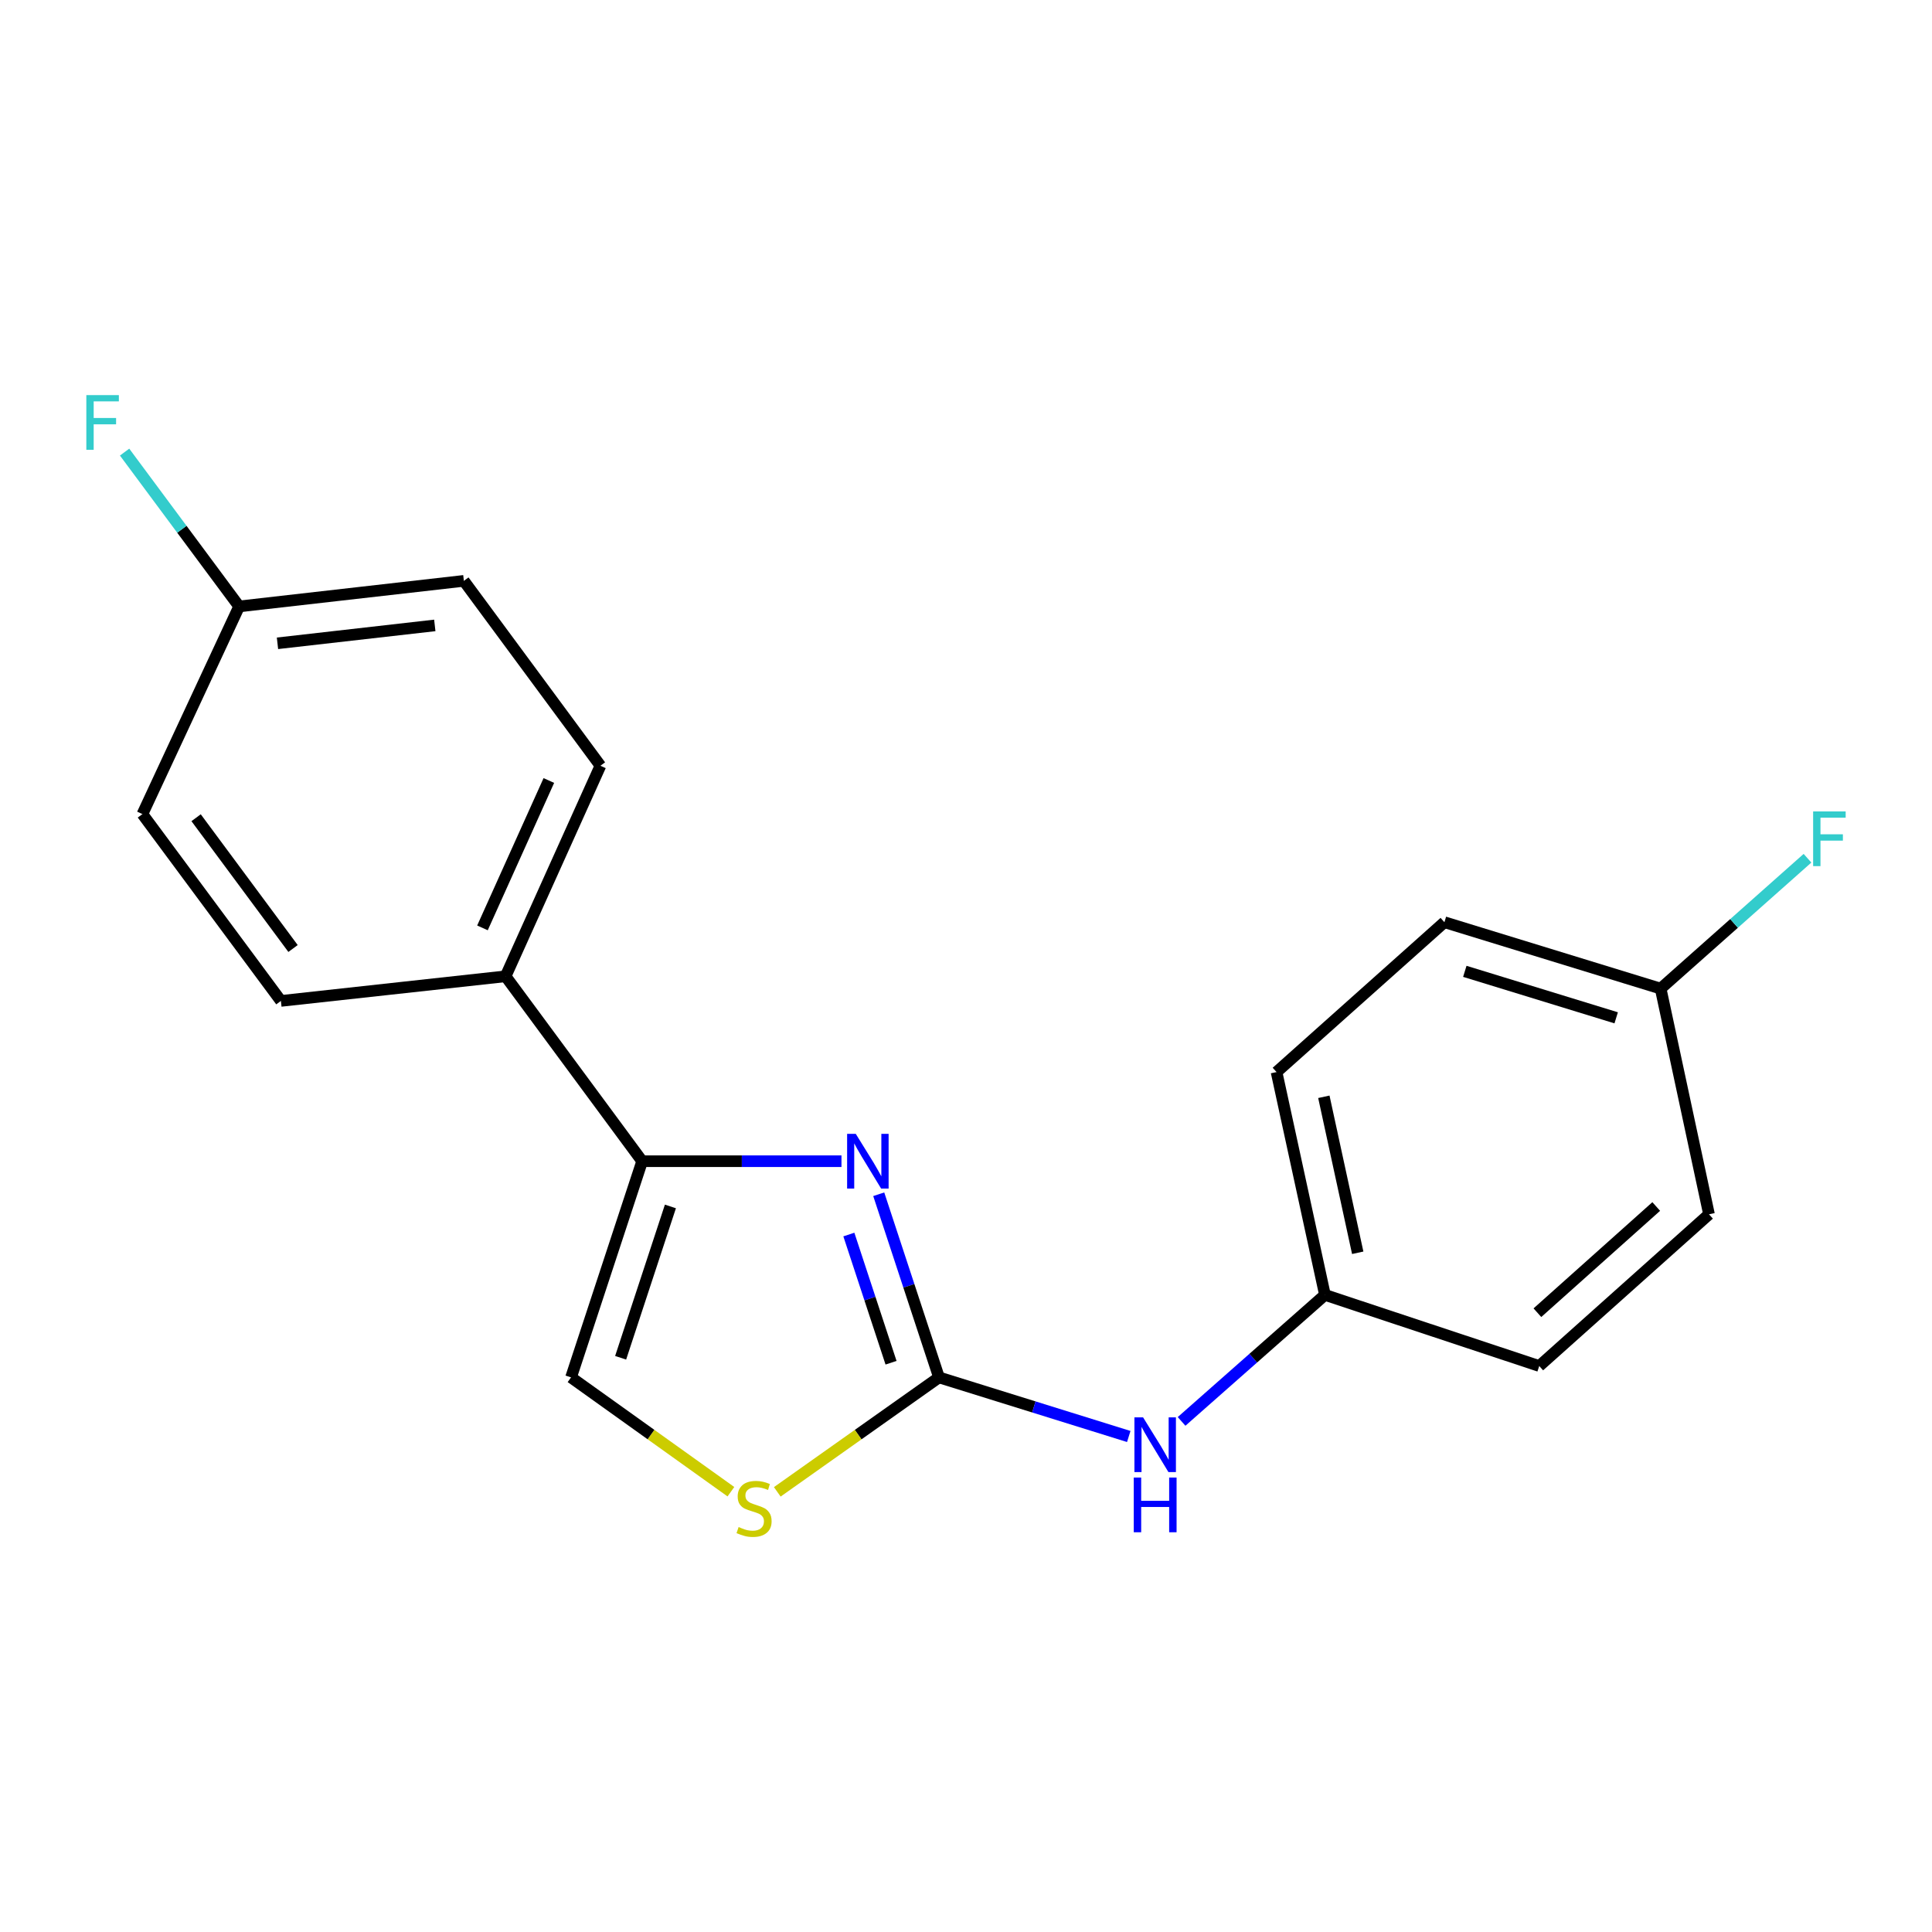 <?xml version='1.0' encoding='iso-8859-1'?>
<svg version='1.1' baseProfile='full'
              xmlns='http://www.w3.org/2000/svg'
                      xmlns:rdkit='http://www.rdkit.org/xml'
                      xmlns:xlink='http://www.w3.org/1999/xlink'
                  xml:space='preserve'
width='1000px' height='1000px' viewBox='0 0 1000 1000'>
<!-- END OF HEADER -->
<rect style='opacity:1.0;fill:#FFFFFF;stroke:none' width='1000' height='1000' x='0' y='0'> </rect>
<path class='bond-0' d='M 454.833,618.144 L 470.43,665.542' style='fill:none;fill-rule:evenodd;stroke:#0000FF;stroke-width:6px;stroke-linecap:butt;stroke-linejoin:miter;stroke-opacity:1' />
<path class='bond-0' d='M 470.43,665.542 L 486.026,712.939' style='fill:none;fill-rule:evenodd;stroke:#000000;stroke-width:6px;stroke-linecap:butt;stroke-linejoin:miter;stroke-opacity:1' />
<path class='bond-0' d='M 439.366,638.993 L 450.283,672.171' style='fill:none;fill-rule:evenodd;stroke:#0000FF;stroke-width:6px;stroke-linecap:butt;stroke-linejoin:miter;stroke-opacity:1' />
<path class='bond-0' d='M 450.283,672.171 L 461.201,705.349' style='fill:none;fill-rule:evenodd;stroke:#000000;stroke-width:6px;stroke-linecap:butt;stroke-linejoin:miter;stroke-opacity:1' />
<path class='bond-1' d='M 435.544,601.039 L 383.962,601.039' style='fill:none;fill-rule:evenodd;stroke:#0000FF;stroke-width:6px;stroke-linecap:butt;stroke-linejoin:miter;stroke-opacity:1' />
<path class='bond-1' d='M 383.962,601.039 L 332.38,601.039' style='fill:none;fill-rule:evenodd;stroke:#000000;stroke-width:6px;stroke-linecap:butt;stroke-linejoin:miter;stroke-opacity:1' />
<path class='bond-2' d='M 486.026,712.939 L 444.17,742.558' style='fill:none;fill-rule:evenodd;stroke:#000000;stroke-width:6px;stroke-linecap:butt;stroke-linejoin:miter;stroke-opacity:1' />
<path class='bond-2' d='M 444.17,742.558 L 402.315,772.178' style='fill:none;fill-rule:evenodd;stroke:#CCCC00;stroke-width:6px;stroke-linecap:butt;stroke-linejoin:miter;stroke-opacity:1' />
<path class='bond-4' d='M 486.026,712.939 L 535.135,728.231' style='fill:none;fill-rule:evenodd;stroke:#000000;stroke-width:6px;stroke-linecap:butt;stroke-linejoin:miter;stroke-opacity:1' />
<path class='bond-4' d='M 535.135,728.231 L 584.244,743.524' style='fill:none;fill-rule:evenodd;stroke:#0000FF;stroke-width:6px;stroke-linecap:butt;stroke-linejoin:miter;stroke-opacity:1' />
<path class='bond-3' d='M 332.38,601.039 L 295.571,712.939' style='fill:none;fill-rule:evenodd;stroke:#000000;stroke-width:6px;stroke-linecap:butt;stroke-linejoin:miter;stroke-opacity:1' />
<path class='bond-3' d='M 347.005,624.451 L 321.239,702.781' style='fill:none;fill-rule:evenodd;stroke:#000000;stroke-width:6px;stroke-linecap:butt;stroke-linejoin:miter;stroke-opacity:1' />
<path class='bond-5' d='M 332.38,601.039 L 261.696,505.328' style='fill:none;fill-rule:evenodd;stroke:#000000;stroke-width:6px;stroke-linecap:butt;stroke-linejoin:miter;stroke-opacity:1' />
<path class='bond-19' d='M 378.312,772.103 L 336.941,742.521' style='fill:none;fill-rule:evenodd;stroke:#CCCC00;stroke-width:6px;stroke-linecap:butt;stroke-linejoin:miter;stroke-opacity:1' />
<path class='bond-19' d='M 336.941,742.521 L 295.571,712.939' style='fill:none;fill-rule:evenodd;stroke:#000000;stroke-width:6px;stroke-linecap:butt;stroke-linejoin:miter;stroke-opacity:1' />
<path class='bond-8' d='M 611.584,735.718 L 648.686,702.978' style='fill:none;fill-rule:evenodd;stroke:#0000FF;stroke-width:6px;stroke-linecap:butt;stroke-linejoin:miter;stroke-opacity:1' />
<path class='bond-8' d='M 648.686,702.978 L 685.789,670.239' style='fill:none;fill-rule:evenodd;stroke:#000000;stroke-width:6px;stroke-linecap:butt;stroke-linejoin:miter;stroke-opacity:1' />
<path class='bond-6' d='M 261.696,505.328 L 310.782,396.351' style='fill:none;fill-rule:evenodd;stroke:#000000;stroke-width:6px;stroke-linecap:butt;stroke-linejoin:miter;stroke-opacity:1' />
<path class='bond-6' d='M 249.721,480.272 L 284.081,403.987' style='fill:none;fill-rule:evenodd;stroke:#000000;stroke-width:6px;stroke-linecap:butt;stroke-linejoin:miter;stroke-opacity:1' />
<path class='bond-7' d='M 261.696,505.328 L 145.389,518.077' style='fill:none;fill-rule:evenodd;stroke:#000000;stroke-width:6px;stroke-linecap:butt;stroke-linejoin:miter;stroke-opacity:1' />
<path class='bond-11' d='M 310.782,396.351 L 240.098,300.652' style='fill:none;fill-rule:evenodd;stroke:#000000;stroke-width:6px;stroke-linecap:butt;stroke-linejoin:miter;stroke-opacity:1' />
<path class='bond-12' d='M 145.389,518.077 L 73.715,421.377' style='fill:none;fill-rule:evenodd;stroke:#000000;stroke-width:6px;stroke-linecap:butt;stroke-linejoin:miter;stroke-opacity:1' />
<path class='bond-12' d='M 151.676,490.943 L 101.505,423.253' style='fill:none;fill-rule:evenodd;stroke:#000000;stroke-width:6px;stroke-linecap:butt;stroke-linejoin:miter;stroke-opacity:1' />
<path class='bond-15' d='M 685.789,670.239 L 796.711,707.048' style='fill:none;fill-rule:evenodd;stroke:#000000;stroke-width:6px;stroke-linecap:butt;stroke-linejoin:miter;stroke-opacity:1' />
<path class='bond-16' d='M 685.789,670.239 L 660.739,554.898' style='fill:none;fill-rule:evenodd;stroke:#000000;stroke-width:6px;stroke-linecap:butt;stroke-linejoin:miter;stroke-opacity:1' />
<path class='bond-16' d='M 702.757,648.436 L 685.222,567.698' style='fill:none;fill-rule:evenodd;stroke:#000000;stroke-width:6px;stroke-linecap:butt;stroke-linejoin:miter;stroke-opacity:1' />
<path class='bond-9' d='M 123.779,313.884 L 73.715,421.377' style='fill:none;fill-rule:evenodd;stroke:#000000;stroke-width:6px;stroke-linecap:butt;stroke-linejoin:miter;stroke-opacity:1' />
<path class='bond-14' d='M 123.779,313.884 L 94.135,273.945' style='fill:none;fill-rule:evenodd;stroke:#000000;stroke-width:6px;stroke-linecap:butt;stroke-linejoin:miter;stroke-opacity:1' />
<path class='bond-14' d='M 94.135,273.945 L 64.491,234.006' style='fill:none;fill-rule:evenodd;stroke:#33CCCC;stroke-width:6px;stroke-linecap:butt;stroke-linejoin:miter;stroke-opacity:1' />
<path class='bond-20' d='M 123.779,313.884 L 240.098,300.652' style='fill:none;fill-rule:evenodd;stroke:#000000;stroke-width:6px;stroke-linecap:butt;stroke-linejoin:miter;stroke-opacity:1' />
<path class='bond-20' d='M 143.624,332.972 L 225.047,323.709' style='fill:none;fill-rule:evenodd;stroke:#000000;stroke-width:6px;stroke-linecap:butt;stroke-linejoin:miter;stroke-opacity:1' />
<path class='bond-10' d='M 859.548,511.703 L 747.625,477.333' style='fill:none;fill-rule:evenodd;stroke:#000000;stroke-width:6px;stroke-linecap:butt;stroke-linejoin:miter;stroke-opacity:1' />
<path class='bond-10' d='M 836.534,526.822 L 758.187,502.763' style='fill:none;fill-rule:evenodd;stroke:#000000;stroke-width:6px;stroke-linecap:butt;stroke-linejoin:miter;stroke-opacity:1' />
<path class='bond-13' d='M 859.548,511.703 L 897.551,477.961' style='fill:none;fill-rule:evenodd;stroke:#000000;stroke-width:6px;stroke-linecap:butt;stroke-linejoin:miter;stroke-opacity:1' />
<path class='bond-13' d='M 897.551,477.961 L 935.553,444.218' style='fill:none;fill-rule:evenodd;stroke:#33CCCC;stroke-width:6px;stroke-linecap:butt;stroke-linejoin:miter;stroke-opacity:1' />
<path class='bond-21' d='M 859.548,511.703 L 884.575,628.516' style='fill:none;fill-rule:evenodd;stroke:#000000;stroke-width:6px;stroke-linecap:butt;stroke-linejoin:miter;stroke-opacity:1' />
<path class='bond-18' d='M 796.711,707.048 L 884.575,628.516' style='fill:none;fill-rule:evenodd;stroke:#000000;stroke-width:6px;stroke-linecap:butt;stroke-linejoin:miter;stroke-opacity:1' />
<path class='bond-18' d='M 795.757,679.455 L 857.261,624.483' style='fill:none;fill-rule:evenodd;stroke:#000000;stroke-width:6px;stroke-linecap:butt;stroke-linejoin:miter;stroke-opacity:1' />
<path class='bond-17' d='M 660.739,554.898 L 747.625,477.333' style='fill:none;fill-rule:evenodd;stroke:#000000;stroke-width:6px;stroke-linecap:butt;stroke-linejoin:miter;stroke-opacity:1' />
<path  class='atom-0' d='M 442.945 586.879
L 452.225 601.879
Q 453.145 603.359, 454.625 606.039
Q 456.105 608.719, 456.185 608.879
L 456.185 586.879
L 459.945 586.879
L 459.945 615.199
L 456.065 615.199
L 446.105 598.799
Q 444.945 596.879, 443.705 594.679
Q 442.505 592.479, 442.145 591.799
L 442.145 615.199
L 438.465 615.199
L 438.465 586.879
L 442.945 586.879
' fill='#0000FF'/>
<path  class='atom-3' d='M 382.303 790.398
Q 382.623 790.518, 383.943 791.078
Q 385.263 791.638, 386.703 791.998
Q 388.183 792.318, 389.623 792.318
Q 392.303 792.318, 393.863 791.038
Q 395.423 789.718, 395.423 787.438
Q 395.423 785.878, 394.623 784.918
Q 393.863 783.958, 392.663 783.438
Q 391.463 782.918, 389.463 782.318
Q 386.943 781.558, 385.423 780.838
Q 383.943 780.118, 382.863 778.598
Q 381.823 777.078, 381.823 774.518
Q 381.823 770.958, 384.223 768.758
Q 386.663 766.558, 391.463 766.558
Q 394.743 766.558, 398.463 768.118
L 397.543 771.198
Q 394.143 769.798, 391.583 769.798
Q 388.823 769.798, 387.303 770.958
Q 385.783 772.078, 385.823 774.038
Q 385.823 775.558, 386.583 776.478
Q 387.383 777.398, 388.503 777.918
Q 389.663 778.438, 391.583 779.038
Q 394.143 779.838, 395.663 780.638
Q 397.183 781.438, 398.263 783.078
Q 399.383 784.678, 399.383 787.438
Q 399.383 791.358, 396.743 793.478
Q 394.143 795.558, 389.783 795.558
Q 387.263 795.558, 385.343 794.998
Q 383.463 794.478, 381.223 793.558
L 382.303 790.398
' fill='#CCCC00'/>
<path  class='atom-5' d='M 591.654 733.62
L 600.934 748.62
Q 601.854 750.1, 603.334 752.78
Q 604.814 755.46, 604.894 755.62
L 604.894 733.62
L 608.654 733.62
L 608.654 761.94
L 604.774 761.94
L 594.814 745.54
Q 593.654 743.62, 592.414 741.42
Q 591.214 739.22, 590.854 738.54
L 590.854 761.94
L 587.174 761.94
L 587.174 733.62
L 591.654 733.62
' fill='#0000FF'/>
<path  class='atom-5' d='M 586.834 764.772
L 590.674 764.772
L 590.674 776.812
L 605.154 776.812
L 605.154 764.772
L 608.994 764.772
L 608.994 793.092
L 605.154 793.092
L 605.154 780.012
L 590.674 780.012
L 590.674 793.092
L 586.834 793.092
L 586.834 764.772
' fill='#0000FF'/>
<path  class='atom-14' d='M 938.473 419.989
L 955.313 419.989
L 955.313 423.229
L 942.273 423.229
L 942.273 431.829
L 953.873 431.829
L 953.873 435.109
L 942.273 435.109
L 942.273 448.309
L 938.473 448.309
L 938.473 419.989
' fill='#33CCCC'/>
<path  class='atom-15' d='M 44.687 204.508
L 61.527 204.508
L 61.527 207.748
L 48.487 207.748
L 48.487 216.348
L 60.087 216.348
L 60.087 219.628
L 48.487 219.628
L 48.487 232.828
L 44.687 232.828
L 44.687 204.508
' fill='#33CCCC'/>
</svg>
